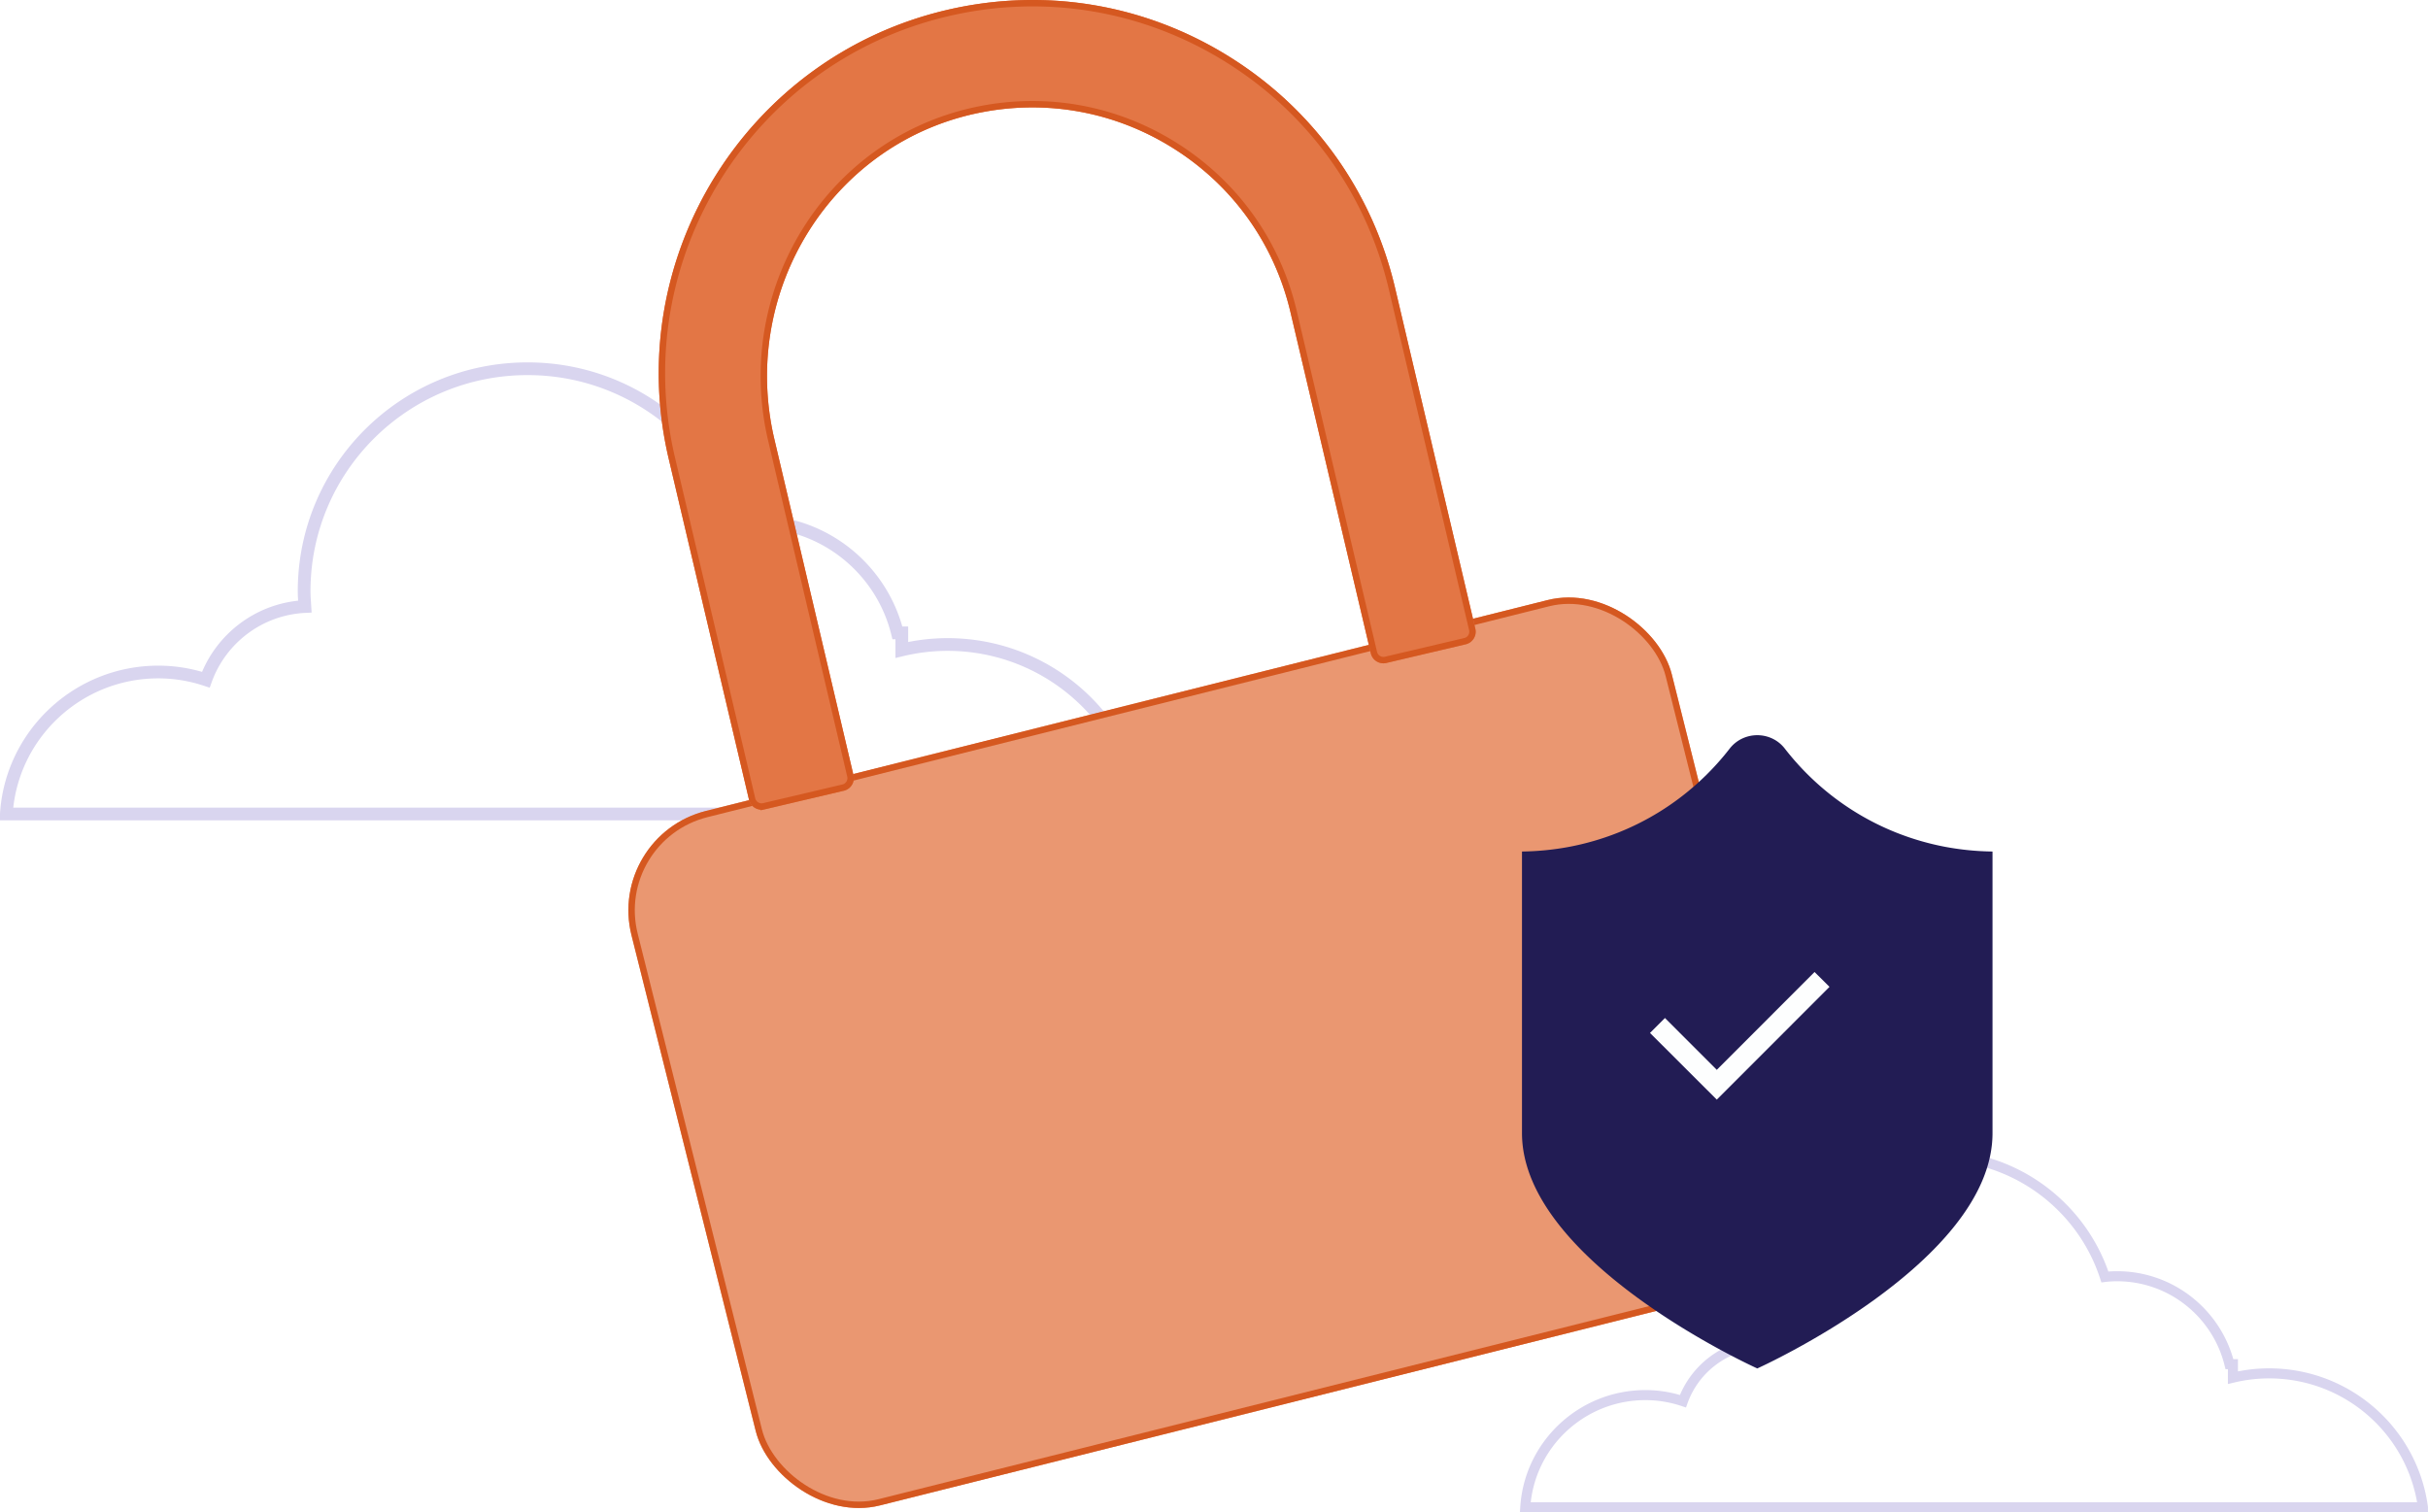 <svg xmlns="http://www.w3.org/2000/svg" fill="none" viewBox="1.84 52.31 444.38 276.82"><path fill="#fff" stroke="#D9D5EF" stroke-miterlimit="10" stroke-width="2.327" d="M210.898 201.301H3c.915-14.502 13.05-25.985 27.82-25.985 3.025 0 5.94.499 8.69 1.411 2.722-7.527 9.774-12.979 18.13-13.394-.056-.914-.138-1.854-.138-2.794 0-22.499 18.296-40.734 40.896-40.734 18.13 0 33.51 11.815 38.841 28.142.917-.111 1.86-.165 2.803-.165 12.605 0 23.156 8.689 26.044 20.367h.805v3.127a35.941 35.941 0 0 1 8.356-.996c18.244 0 33.292 13.504 35.651 31.021Z"/><path fill="#fff" stroke="#D9D5EF" stroke-miterlimit="10" stroke-width="1.839" d="M445.294 328.208H281c.723-11.46 10.313-20.535 21.985-20.535 2.391 0 4.695.394 6.868 1.115 2.15-5.948 7.724-10.257 14.327-10.585-.044-.722-.109-1.465-.109-2.208 0-17.779 14.459-32.19 32.318-32.19 14.328 0 26.482 9.337 30.695 22.24.725-.089 1.47-.131 2.215-.131 9.962 0 18.3 6.867 20.581 16.095h.637v2.472a28.368 28.368 0 0 1 6.603-.787c14.418 0 26.31 10.671 28.174 24.514Z"/><g filter="url(#a)"><rect width="196.297" height="131.048" x="107" y="200.617" fill="#EA9771" rx="18.746" transform="rotate(-14.067 107 200.617)"/><rect width="195.125" height="129.877" x="107.711" y="201.043" stroke="#D55820" stroke-width="1.172" rx="18.16" transform="rotate(-14.067 107.711 201.043)"/></g><g filter="url(#b)"><path fill="#E37645" d="M137.08 200.462a2.366 2.366 0 0 1-2.839-1.759l-14.701-62.43c-8.63-36.644 14.164-73.487 50.819-82.117 17.75-4.185 36.068-1.197 51.581 8.401 15.512 9.599 26.352 24.666 30.536 42.417l14.701 62.429a2.365 2.365 0 0 1-1.76 2.839l-14.533 3.42a2.367 2.367 0 0 1-2.839-1.76l-14.701-62.43c-2.976-12.643-10.703-23.372-21.746-30.204-10.45-6.471-22.691-8.717-34.683-6.42-27.418 5.242-44.428 32.684-38.033 59.851l14.481 61.506a2.367 2.367 0 0 1-1.76 2.839l-14.533 3.419.01-.001Z"/><path stroke="#D55820" stroke-width="1.172" d="M136.936 199.895v-.002l14.532-3.419-14.532 3.421Zm0 0a1.781 1.781 0 0 1-2.125-1.327l-14.7-62.429-.571.134.571-.134c-8.556-36.33 14.042-72.857 50.382-81.413 17.599-4.149 35.758-1.188 51.138 8.33 15.38 9.516 26.126 24.452 30.275 42.052l14.701 62.429v.001a1.78 1.78 0 0 1-1.324 2.134l-14.533 3.419a1.78 1.78 0 0 1-2.135-1.323v-.001l-14.701-62.429c-3.012-12.795-10.832-23.654-22.008-30.568-10.574-6.549-22.965-8.822-35.101-6.498m-39.869 127.623 14.533-3.421a1.78 1.78 0 0 0 1.323-2.135l-14.48-61.506c-6.468-27.477 10.733-55.253 38.493-60.56m0 0 .11.575-.11-.576Z"/></g><g filter="url(#c)"><path fill="#221C54" d="M363.001 205.83v51.552c0 23.692-43.051 43.068-43.051 43.068s-43.067-19.392-43.067-43.068V205.83c2.85-.033 5.75-.313 8.65-.857 12.126-2.307 22.341-8.93 29.359-17.975 2.554-3.279 7.563-3.279 10.1 0 7.018 9.045 17.217 15.668 29.343 17.975a50.25 50.25 0 0 0 8.65.857h.016Z"/></g><path fill="#FDFEFE" d="m316.053 253.589-12.225-12.208 2.735-2.735 9.49 9.49 17.893-17.909 2.735 2.718-20.628 20.644Z"/><defs><filter id="a" width="228.12" height="179.515" x="107" y="152.906" color-interpolation-filters="sRGB" filterUnits="userSpaceOnUse"><feFlood flood-opacity="0" result="BackgroundImageFix"/><feColorMatrix in="SourceAlpha" result="hardAlpha" values="0 0 0 0 0 0 0 0 0 0 0 0 0 0 0 0 0 0 127 0"/><feOffset dx="5.858" dy="4.686"/><feComposite in2="hardAlpha" operator="out"/><feColorMatrix values="0 0 0 0 0.918 0 0 0 0 0.584 0 0 0 0 0.435 0 0 0 0.2 0"/><feBlend in2="BackgroundImageFix" result="effect1_dropShadow_2881_3976"/><feBlend in="SourceGraphic" in2="effect1_dropShadow_2881_3976" result="shape"/></filter><filter id="b" width="154.21" height="148.211" x="117.715" y="52.313" color-interpolation-filters="sRGB" filterUnits="userSpaceOnUse"><feFlood flood-opacity="0" result="BackgroundImageFix"/><feColorMatrix in="SourceAlpha" result="hardAlpha" values="0 0 0 0 0 0 0 0 0 0 0 0 0 0 0 0 0 0 127 0"/><feOffset dx="4.686"/><feComposite in2="hardAlpha" operator="out"/><feColorMatrix values="0 0 0 0 0.918 0 0 0 0 0.584 0 0 0 0 0.435 0 0 0 0.2 0"/><feBlend in2="BackgroundImageFix" result="effect1_dropShadow_2881_3976"/><feBlend in="SourceGraphic" in2="effect1_dropShadow_2881_3976" result="shape"/></filter><filter id="c" width="89.632" height="118.257" x="276.883" y="184.539" color-interpolation-filters="sRGB" filterUnits="userSpaceOnUse"><feFlood flood-opacity="0" result="BackgroundImageFix"/><feColorMatrix in="SourceAlpha" result="hardAlpha" values="0 0 0 0 0 0 0 0 0 0 0 0 0 0 0 0 0 0 127 0"/><feOffset dx="3.515" dy="2.343"/><feComposite in2="hardAlpha" operator="out"/><feColorMatrix values="0 0 0 0 0.594 0 0 0 0 0.573 0 0 0 0 0.807 0 0 0 0.3 0"/><feBlend in2="BackgroundImageFix" result="effect1_dropShadow_2881_3976"/><feBlend in="SourceGraphic" in2="effect1_dropShadow_2881_3976" result="shape"/></filter></defs></svg>